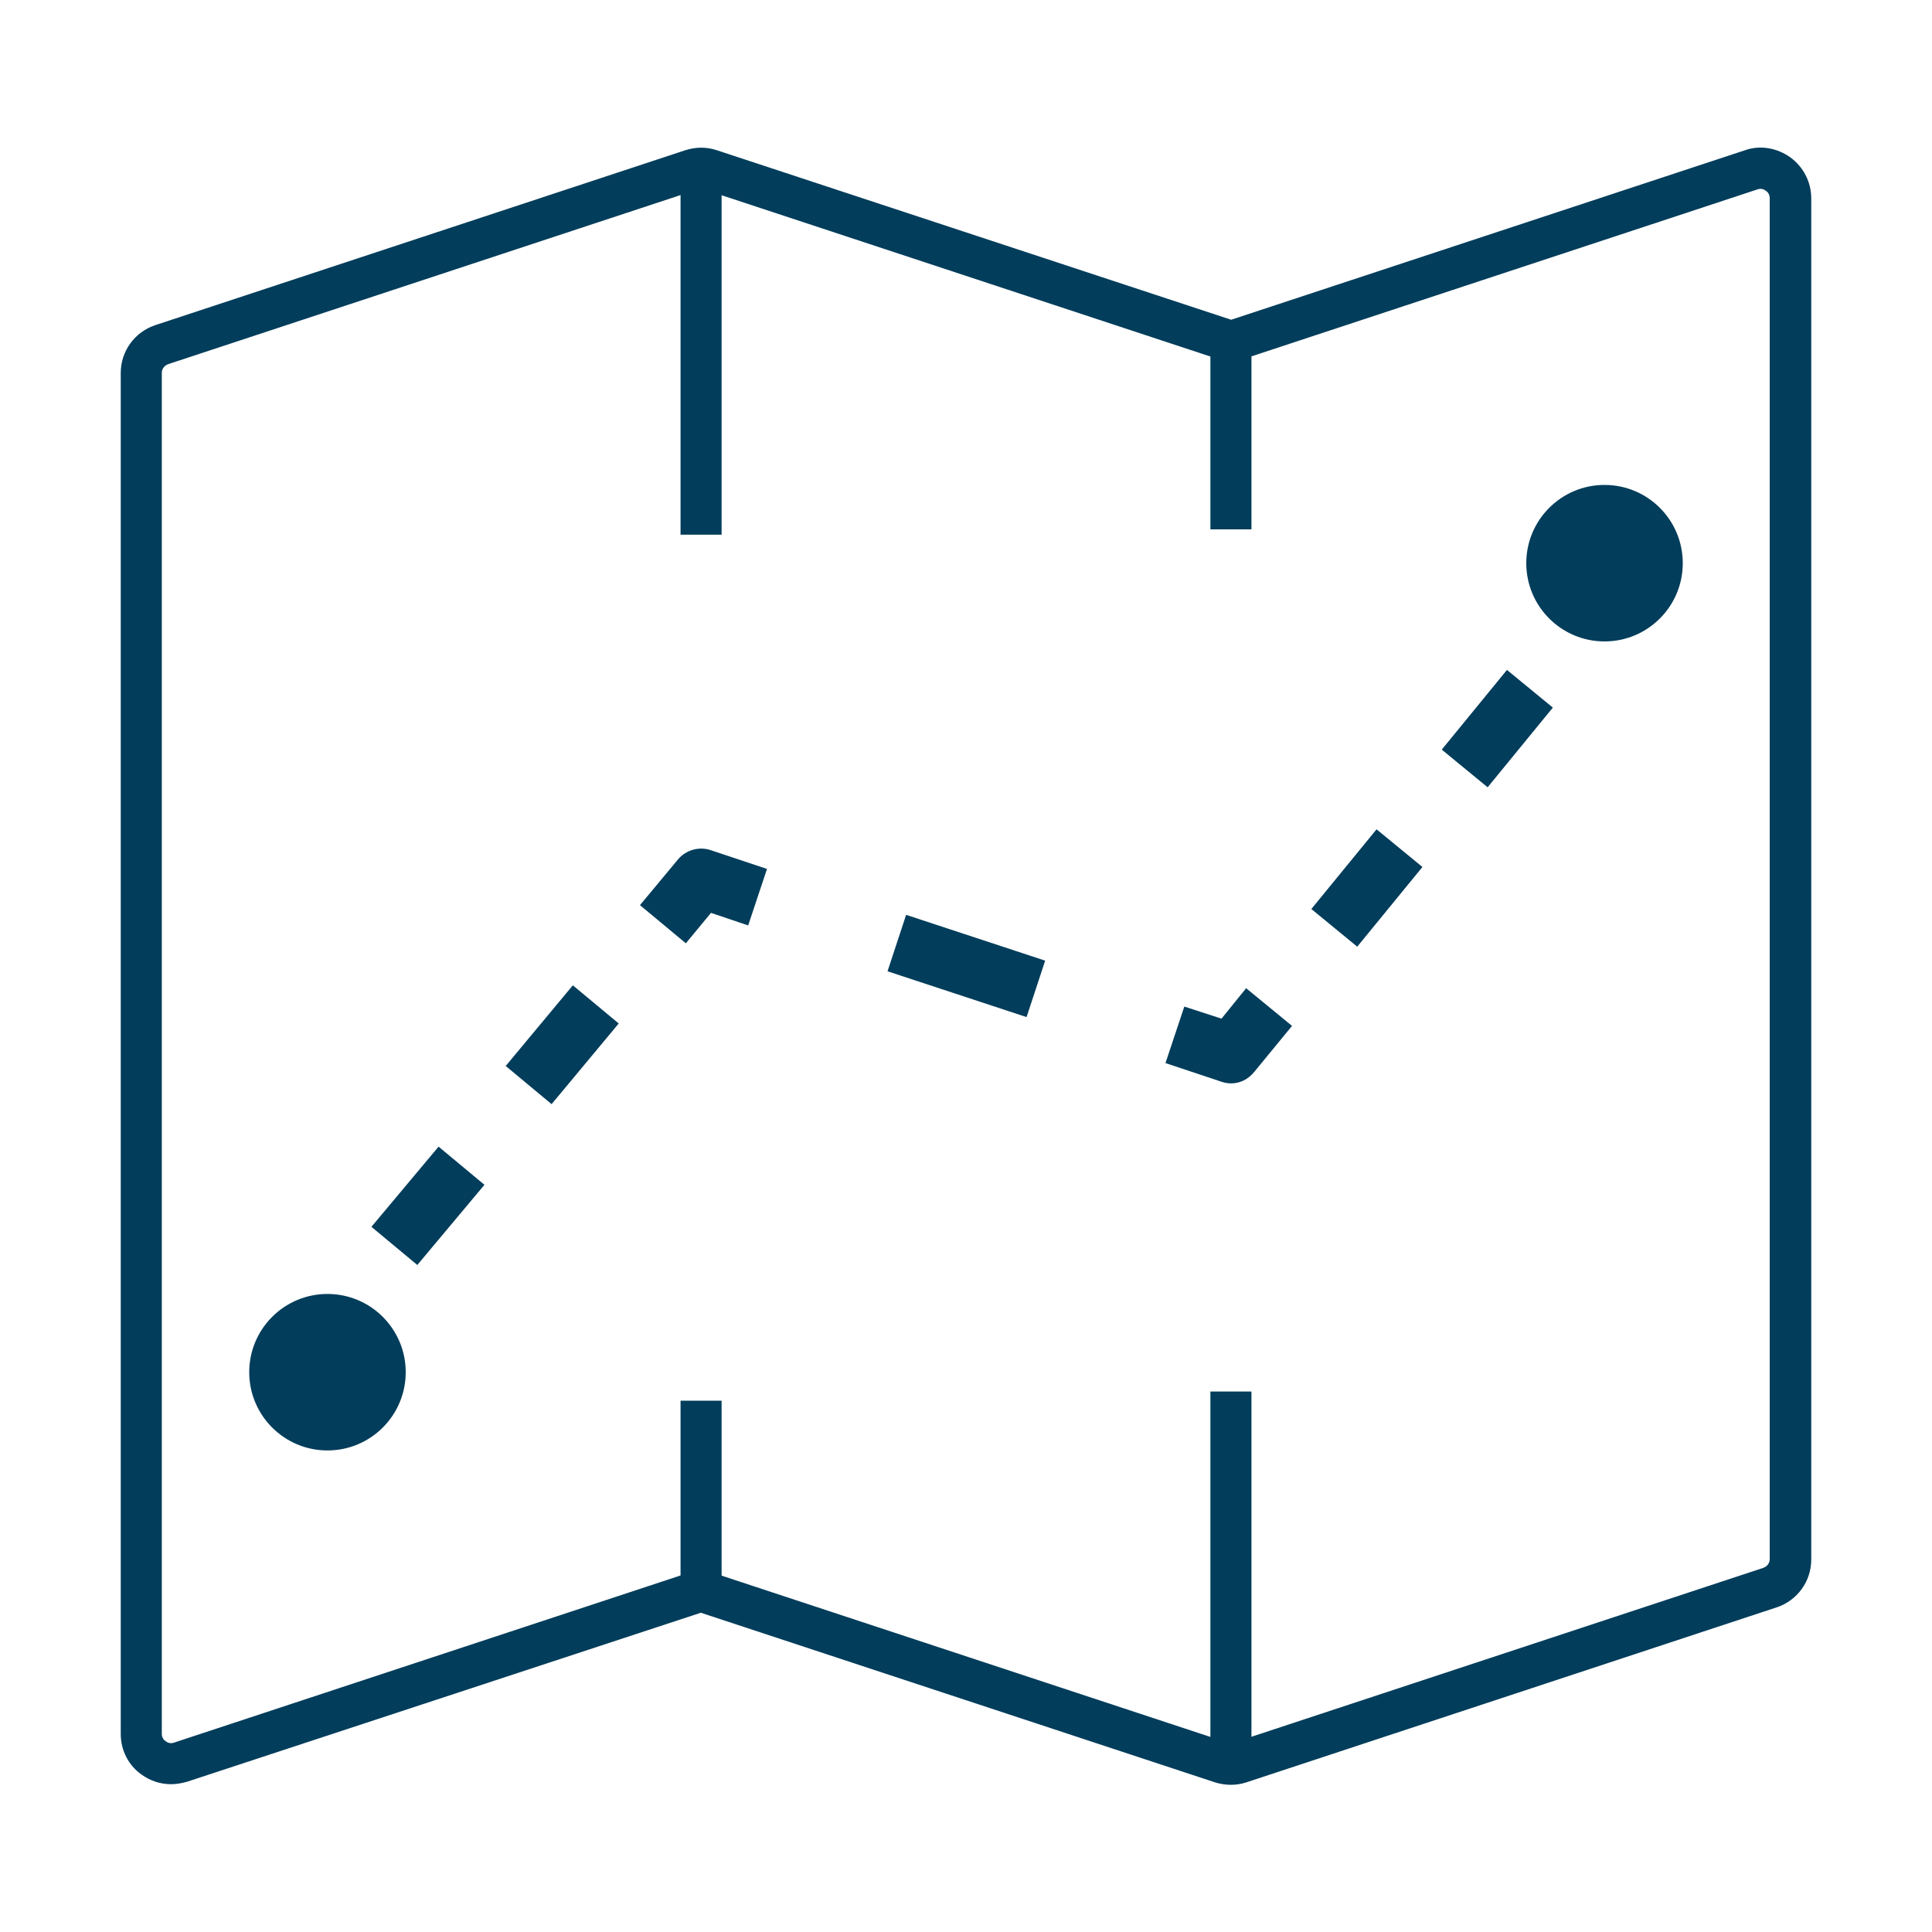 <?xml version="1.0" encoding="utf-8"?>
<!-- Generator: Adobe Illustrator 23.0.1, SVG Export Plug-In . SVG Version: 6.00 Build 0)  -->
<svg version="1.1" id="Layer_1" xmlns="http://www.w3.org/2000/svg" xmlns:xlink="http://www.w3.org/1999/xlink" x="0px" y="0px"
	 viewBox="0 0 40 40" style="enable-background:new 0 0 40 40;" xml:space="preserve">
<style type="text/css">
	.st0{fill:#023D5B;}
</style>
<path class="st0" d="M3.54,36.94c-0.22,0-0.43-0.07-0.61-0.2C2.66,36.55,2.5,36.24,2.5,35.9V7.72c0-0.45,0.29-0.85,0.72-0.99
	l10.97-3.62c0.22-0.07,0.44-0.07,0.65,0l10.65,3.51l10.64-3.51c0.31-0.11,0.66-0.05,0.94,0.15c0.27,0.2,0.43,0.51,0.43,0.85v28.18
	c0,0.45-0.29,0.85-0.72,0.99l-10.97,3.62c-0.21,0.07-0.44,0.07-0.66,0l-10.64-3.51L3.87,36.89C3.76,36.92,3.65,36.94,3.54,36.94z
	 M14.51,32.48l10.91,3.6c0.04,0.01,0.08,0.01,0.12,0l10.97-3.62c0.08-0.03,0.13-0.1,0.13-0.18V4.1c0-0.06-0.03-0.12-0.08-0.15
	c-0.05-0.04-0.11-0.05-0.17-0.03l-10.91,3.6l-10.91-3.6c-0.04-0.01-0.08-0.01-0.12,0L3.48,7.54c-0.08,0.03-0.13,0.1-0.13,0.18V35.9
	c0,0.06,0.03,0.12,0.08,0.15c0.05,0.04,0.11,0.05,0.17,0.03L14.51,32.48z"/>
<g>
	
		<rect x="32.81" y="11.52" transform="matrix(0.634 -0.773 0.773 0.634 2.848 30.288)" class="st0" width="1.23" height="1.23"/>
	<path class="st0" d="M28.1,19.6l-0.95-0.78l1.35-1.65l0.95,0.78L28.1,19.6z M30.8,16.3l-0.95-0.78l1.35-1.65l0.95,0.78L30.8,16.3z"
		/>
	<path class="st0" d="M25.49,22.43c-0.06,0-0.13-0.01-0.19-0.03l-1.17-0.39l0.39-1.17l0.77,0.25l0.51-0.63l0.95,0.78l-0.78,0.95
		C25.84,22.35,25.67,22.43,25.49,22.43z"/>
	
		<rect x="19.38" y="18.49" transform="matrix(0.313 -0.95 0.95 0.313 -5.256 32.733)" class="st0" width="1.23" height="3.03"/>
	<path class="st0" d="M14.2,19.53l-0.95-0.79l0.79-0.95c0.16-0.19,0.43-0.27,0.67-0.19l1.17,0.39l-0.39,1.17l-0.77-0.26L14.2,19.53z
		"/>
	<path class="st0" d="M8.64,26.19L7.69,25.4l1.39-1.66l0.95,0.79L8.64,26.19z M11.42,22.86l-0.95-0.79l1.39-1.67l0.95,0.79
		L11.42,22.86z"/>
	
		<rect x="5.76" y="27.32" transform="matrix(0.641 -0.768 0.768 0.641 -19.158 14.931)" class="st0" width="1.23" height="1.23"/>
</g>
<circle class="st0" cx="6.78" cy="28.41" r="1.62"/>
<circle class="st0" cx="33.22" cy="11.66" r="1.62"/>
<rect x="14.09" y="3.51" class="st0" width="0.85" height="7.56"/>
<rect x="14.09" y="29" class="st0" width="0.85" height="3.87"/>
<rect x="25.06" y="28.81" class="st0" width="0.85" height="7.56"/>
<rect x="25.06" y="7.09" class="st0" width="0.85" height="3.87"/>
</svg>
